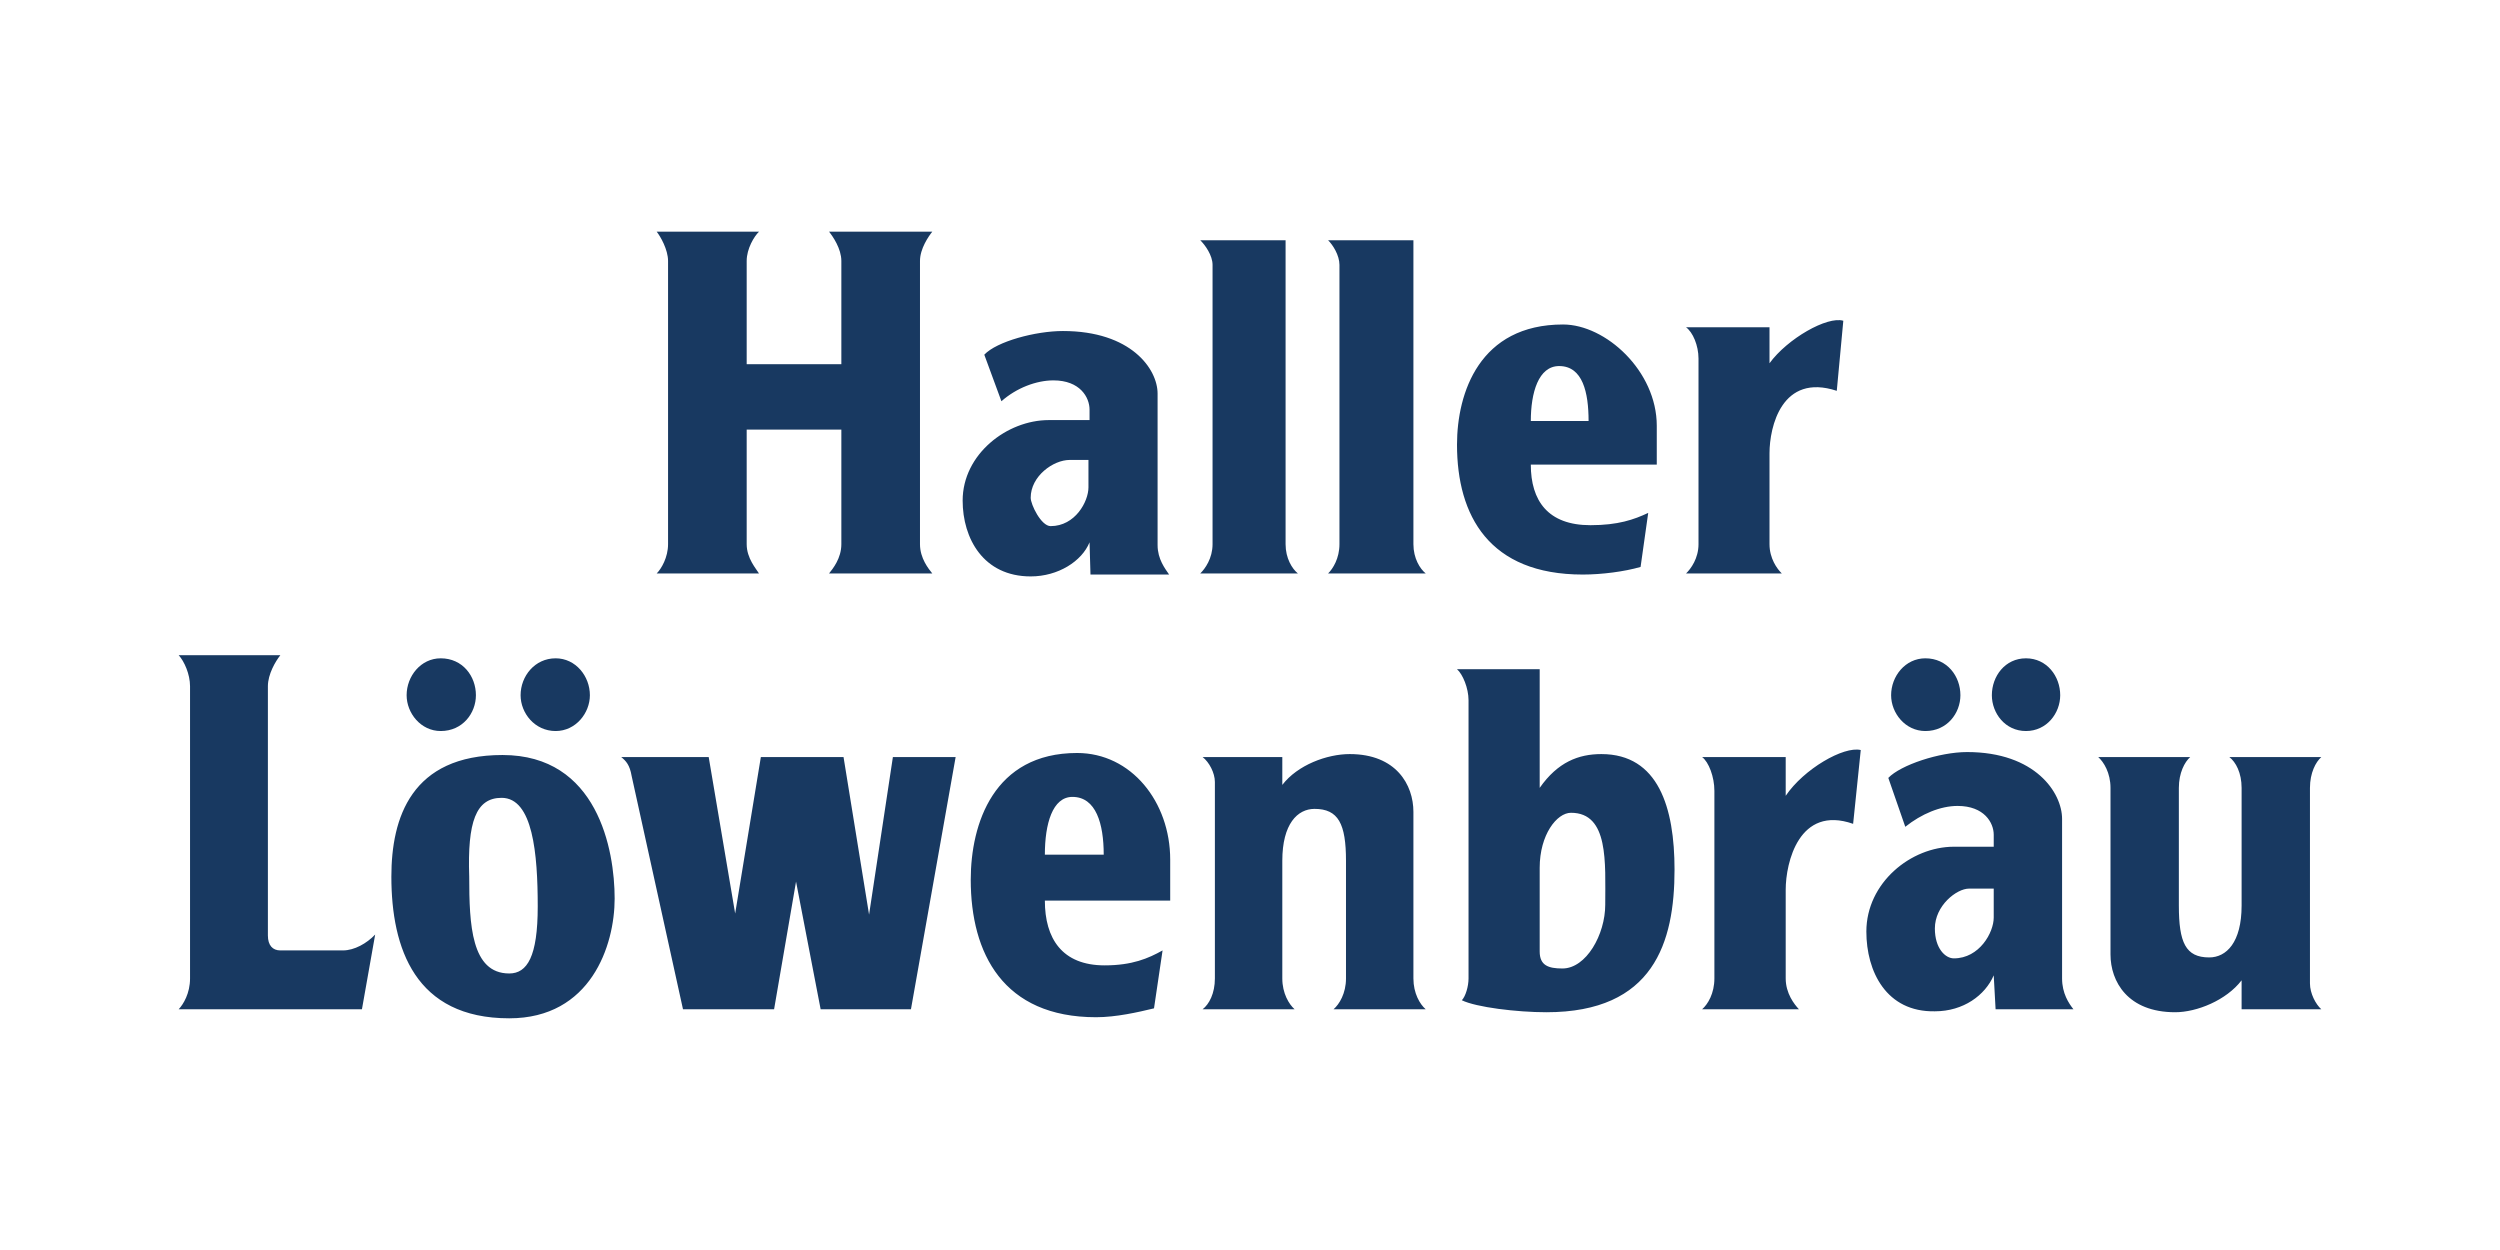 <?xml version="1.0" encoding="UTF-8"?>
<!DOCTYPE svg PUBLIC "-//W3C//DTD SVG 1.1//EN" "http://www.w3.org/Graphics/SVG/1.1/DTD/svg11.dtd">
<!-- Creator: CorelDRAW 2021 (64-Bit) -->
<svg xmlns="http://www.w3.org/2000/svg" xml:space="preserve" width="2500px" height="1250px" version="1.1" style="shape-rendering:geometricPrecision; text-rendering:geometricPrecision; image-rendering:optimizeQuality; fill-rule:evenodd; clip-rule:evenodd"
viewBox="0 0 160.55 80.28"
 xmlns:xlink="http://www.w3.org/1999/xlink"
 xmlns:xodm="http://www.corel.com/coreldraw/odm/2003">
 <defs>
  <style type="text/css">
   <![CDATA[
    .fil0 {fill:none}
    .fil1 {fill:#183961;fill-rule:nonzero}
   ]]>
  </style>
 </defs>
 <g id="Ebene_x0020_1">
  <g id="_1875232047072">
   <g>
    <rect class="fil0" width="160.55" height="80.28"/>
   </g>
   <path class="fil1" d="M109.08 23.03l0 11.92c0,0.91 -0.49,1.58 -0.8,1.88l6.15 0c-0.31,-0.3 -0.79,-0.97 -0.79,-1.88l0 -5.84c0,-1.7 0.79,-5.17 4.32,-4.01l0.42 -4.5c-1.03,-0.31 -3.59,1.15 -4.74,2.73l0 -2.31 -5.36 0c0.43,0.31 0.8,1.16 0.8,2.01zm16.4 38.52c-0.55,0 -1.22,-0.64 -1.22,-1.92 0,-1.47 1.4,-2.56 2.19,-2.56l1.59 0 0 1.86c0,0.96 -0.92,2.62 -2.56,2.62zm2.68 3.27l5 0c-0.3,-0.38 -0.73,-1.02 -0.73,-1.98l0 -10.25c0,-1.67 -1.71,-4.29 -6.1,-4.29 -1.77,0 -4.27,0.83 -5.06,1.66l1.09 3.14c1.04,-0.83 2.26,-1.34 3.36,-1.34 1.71,0 2.32,1.08 2.32,1.85l0 0.77 -2.56 0c-2.75,0 -5.62,2.31 -5.62,5.45 0,2.56 1.28,5.18 4.4,5.12 1.83,0 3.23,-1.03 3.78,-2.31l0.12 2.18zm-25.07 -6.72c0,1.92 -1.22,4.1 -2.75,4.1 -0.91,0 -1.46,-0.2 -1.46,-1.09l0 -5.38c0,-2.12 1.1,-3.53 2.01,-3.53 2.44,0 2.2,3.21 2.2,5.9zm4.45 -2.25c0,-3.97 -1.03,-7.42 -4.7,-7.42 -1.46,0 -2.8,0.51 -3.96,2.17l0 -7.62 -5.31 0c0.37,0.32 0.74,1.22 0.74,1.99l0 17.87c0,0.51 -0.19,1.15 -0.43,1.4 0.91,0.45 3.54,0.77 5.43,0.77 6.89,0 8.23,-4.48 8.23,-9.16zm-74.84 6.67c-2.44,0 -2.57,-3.14 -2.57,-6.22 -0.12,-3.52 0.43,-5.06 2.08,-5.06 2.01,0 2.32,3.59 2.32,6.98 0,3.21 -0.67,4.3 -1.83,4.3zm-0.43 -14.03c-5.86,0 -7.14,4.03 -7.14,7.81 0,4.61 1.53,9.1 7.57,9.1 5.24,0 6.77,-4.68 6.77,-7.69 0,-3.14 -1.1,-9.22 -7.2,-9.22zm36.6 2.69c1.52,0 2.01,1.73 2.01,3.71l-3.78 0c0,-1.98 0.49,-3.71 1.77,-3.71zm5.79 9.86c-0.91,0.51 -1.95,0.96 -3.72,0.96 -2.74,0 -3.84,-1.73 -3.84,-4.16l8.05 0 0 -2.63c0,-3.71 -2.5,-6.85 -5.98,-6.85 -5.36,0 -6.83,4.55 -6.83,8.14 0,4.73 2.08,8.83 8.05,8.83 1.28,0 2.69,-0.32 3.72,-0.57l0.55 -3.72zm-63.19 3.78l11.77 0 0.85 -4.8c-0.54,0.57 -1.34,1.02 -2.07,1.02l-4.02 0c-0.49,0 -0.8,-0.32 -0.8,-0.96l0 -16.01c0,-0.77 0.49,-1.6 0.8,-1.99l-6.53 0c0.36,0.39 0.73,1.22 0.73,1.99l0 18.77c0,0.96 -0.43,1.66 -0.73,1.98zm16.83 -17.87c1.41,0 2.26,-1.15 2.26,-2.3 0,-1.22 -0.85,-2.37 -2.26,-2.37 -1.28,0 -2.19,1.15 -2.19,2.37 0,1.15 0.91,2.3 2.19,2.3zm7.38 0c1.29,0 2.2,-1.15 2.2,-2.3 0,-1.22 -0.91,-2.37 -2.2,-2.37 -1.34,0 -2.25,1.15 -2.25,2.37 0,1.15 0.91,2.3 2.25,2.3zm21.66 1.67l-1.53 10.12 -1.64 -10.12 -5.31 0 -1.65 10.05 -1.7 -10.05 -5.62 0c0.31,0.25 0.55,0.51 0.67,1.21l3.3 14.99 5.85 0 1.41 -8.2 1.58 8.2 5.8 0 2.87 -16.2 -4.03 0zm25.01 1.79l0 -1.79 -5.12 0c0.42,0.32 0.79,1.02 0.79,1.6l0 12.62c0,0.96 -0.37,1.66 -0.79,1.98l5.91 0c-0.36,-0.32 -0.79,-1.02 -0.79,-1.98l0 -7.56c0,-2.37 0.98,-3.33 2.07,-3.33 1.53,0 2.02,0.96 2.02,3.33l0 7.56c0,0.96 -0.43,1.66 -0.8,1.98l5.92 0c-0.37,-0.32 -0.79,-1.02 -0.79,-1.98l0 -10.7c0,-1.73 -1.1,-3.71 -4.09,-3.71 -1.46,0 -3.35,0.7 -4.33,1.98zm37.15 -2.24c-1.1,-0.26 -3.66,1.22 -4.82,2.94l0 -2.49 -5.37 0c0.43,0.32 0.79,1.28 0.79,2.17l0 12.05c0,0.96 -0.42,1.66 -0.79,1.98l6.22 0c-0.3,-0.32 -0.85,-1.02 -0.85,-1.98l0 -5.7c0,-1.73 0.85,-5.45 4.33,-4.23l0.49 -4.74zm4.15 -1.22c1.4,0 2.25,-1.15 2.25,-2.3 0,-1.22 -0.85,-2.37 -2.25,-2.37 -1.29,0 -2.2,1.15 -2.2,2.37 0,1.15 0.91,2.3 2.2,2.3zm6.46 0c1.34,0 2.2,-1.15 2.2,-2.3 0,-1.22 -0.86,-2.37 -2.2,-2.37 -1.34,0 -2.19,1.15 -2.19,2.37 0,1.15 0.85,2.3 2.19,2.3zm18.97 1.67l-5.91 0c0.42,0.32 0.79,1.02 0.79,1.98l0 7.56c0,2.37 -0.98,3.33 -2.08,3.33 -1.52,0 -1.95,-0.96 -1.95,-3.33l0 -7.56c0,-0.96 0.37,-1.66 0.73,-1.98l-5.91 0c0.36,0.32 0.79,1.02 0.79,1.98l0 10.7c0,1.73 1.1,3.71 4.15,3.71 1.4,0 3.29,-0.77 4.27,-2.05l0 1.86 5.12 0c-0.36,-0.32 -0.73,-1.02 -0.73,-1.66l0 -12.56c0,-0.96 0.37,-1.66 0.73,-1.98zm-106.91 -11.79l6.57 0c-0.18,-0.3 -0.79,-0.97 -0.79,-1.88l0 -7.36 6.08 0 0 7.36c0,0.91 -0.55,1.58 -0.79,1.88l6.63 0c-0.24,-0.3 -0.79,-0.97 -0.79,-1.88l0 -18.19c0,-0.79 0.55,-1.58 0.79,-1.88l-6.63 0c0.24,0.3 0.79,1.09 0.79,1.88l0 6.63 -6.08 0 0 -6.63c0,-0.79 0.48,-1.58 0.79,-1.88l-6.57 0c0.24,0.3 0.73,1.15 0.73,1.88l0 18.19c0,0.85 -0.43,1.58 -0.73,1.88zm27.73 -5.53c0,0.91 -0.85,2.49 -2.43,2.49 -0.61,0 -1.28,-1.39 -1.28,-1.82 0,-1.4 1.46,-2.43 2.5,-2.43l1.21 0 0 1.76zm-2.55 -4.32c-2.68,0 -5.53,2.19 -5.53,5.17 0,2.43 1.33,4.87 4.37,4.87 1.77,0 3.29,-0.98 3.78,-2.19l0.06 2.07 5.05 0c-0.25,-0.37 -0.74,-0.98 -0.74,-1.89l0 -9.73c0,-1.58 -1.7,-4.02 -6.08,-4.02 -1.76,0 -4.25,0.67 -5.05,1.52l1.1 2.99c0.97,-0.86 2.25,-1.34 3.34,-1.34 1.71,0 2.32,1.09 2.32,1.88l0 0.67 -2.62 0zm9.73 9.85l6.27 0c-0.37,-0.3 -0.79,-0.97 -0.79,-1.88l0 -19.52 -5.48 0c0.31,0.3 0.79,0.97 0.79,1.58l0 17.94c0,0.91 -0.48,1.58 -0.79,1.88zm8.21 0l6.27 0c-0.37,-0.3 -0.79,-0.97 -0.79,-1.88l0 -19.52 -5.48 0c0.31,0.3 0.73,0.97 0.73,1.58l0 17.94c0,0.91 -0.42,1.58 -0.73,1.88zm13.02 -9.79c0,-1.82 0.49,-3.53 1.82,-3.53 1.52,0 1.89,1.71 1.89,3.53l-3.71 0zm8.09 0.31c0,-3.53 -3.29,-6.51 -6.02,-6.51 -5.36,0 -6.81,4.38 -6.81,7.72 0,4.56 2.06,8.34 8.08,8.34 1.22,0 2.68,-0.19 3.71,-0.49l0.49 -3.47c-0.91,0.43 -1.94,0.79 -3.71,0.79 -2.74,0 -3.83,-1.58 -3.83,-3.89l8.09 0 0 -2.49z"/>
  </g>
 </g>
</svg>
